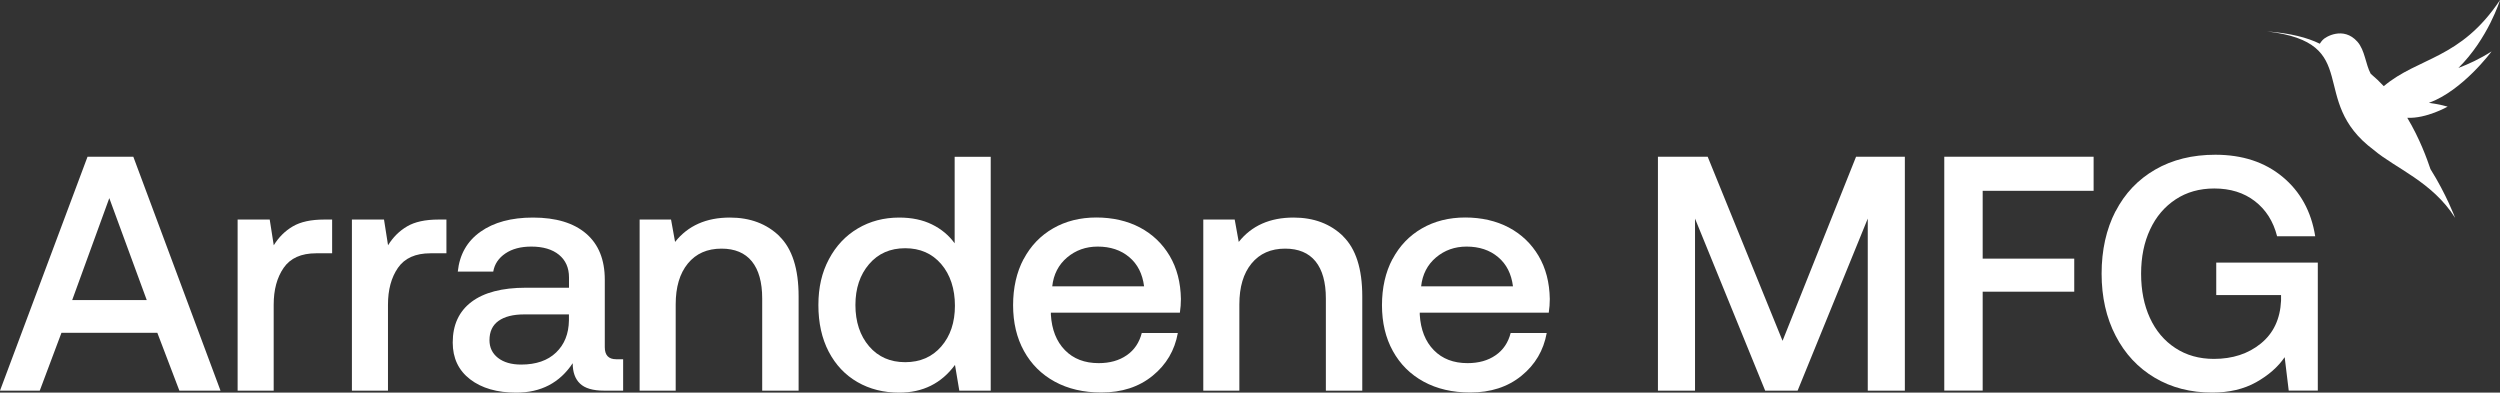 <svg class="logo" xmlns="http://www.w3.org/2000/svg" viewBox="0 0 365.29 57.37"><rect x="0" y="0" width="365.29" height="57.37" fill="#333333" stroke="none"/><g id="_22ec033d-18bf-4c30-b868-85ac048ed020_1"><path d="M0,57.08L12.79,22.9h6.69l12.74,34.18h-6.01l-3.22-8.45h-14.01l-3.17,8.45H0ZM10.55,43.84h10.89l-5.47-14.89-5.42,14.89Z" style="fill:#fff; stroke-width:0px;"/><path d="M48.53,32.08v4.93h-2.34c-2.18,0-3.76.71-4.74,2.12-.98,1.42-1.46,3.21-1.46,5.4v12.55h-5.27v-25h4.69l.59,3.76c.72-1.17,1.64-2.09,2.78-2.76,1.14-.67,2.67-1,4.59-1h1.17Z" style="fill:#fff; stroke-width:0px;"/><path d="M65.23,32.08v4.93h-2.34c-2.18,0-3.76.71-4.74,2.12-.98,1.42-1.46,3.21-1.46,5.4v12.55h-5.27v-25h4.69l.59,3.76c.72-1.17,1.64-2.09,2.78-2.76,1.14-.67,2.67-1,4.59-1h1.17Z" style="fill:#fff; stroke-width:0px;"/><path d="M91.05,52.49v4.59h-2.78c-1.63,0-2.8-.34-3.52-1.03-.72-.68-1.07-1.68-1.07-2.98-1.89,2.86-4.64,4.3-8.25,4.3-2.8,0-5.05-.65-6.74-1.95-1.69-1.3-2.54-3.09-2.54-5.37,0-2.57.91-4.55,2.73-5.93,1.82-1.38,4.48-2.08,7.96-2.08h6.3v-1.51c0-1.4-.49-2.5-1.46-3.3-.98-.8-2.33-1.2-4.05-1.2-1.53,0-2.79.33-3.78,1-.99.67-1.59,1.55-1.78,2.66h-5.18c.26-2.51,1.37-4.45,3.32-5.83,1.95-1.38,4.51-2.07,7.67-2.07,3.35,0,5.94.78,7.76,2.34,1.82,1.56,2.73,3.81,2.73,6.74v9.86c0,1.17.55,1.76,1.66,1.76h1.03ZM83.14,45.94h-6.54c-1.63,0-2.88.32-3.76.95-.88.63-1.32,1.57-1.32,2.81,0,1.07.41,1.94,1.24,2.59.83.65,1.96.98,3.39.98,2.18,0,3.88-.59,5.1-1.76,1.22-1.17,1.85-2.73,1.88-4.69v-.88Z" style="fill:#fff; stroke-width:0px;"/><path d="M113.88,34.52c1.87,1.82,2.81,4.75,2.81,8.79v13.77h-5.32v-13.47c0-2.38-.51-4.18-1.51-5.42-1.01-1.24-2.49-1.86-4.44-1.86-2.08,0-3.72.72-4.91,2.17-1.19,1.45-1.78,3.44-1.78,5.98v12.6h-5.27v-25h4.59l.59,3.27c1.89-2.38,4.56-3.56,8.01-3.56,2.96,0,5.38.91,7.25,2.73Z" style="fill:#fff; stroke-width:0px;"/><path d="M144.76,22.9v34.18h-4.59l-.63-3.76c-1.99,2.7-4.7,4.05-8.15,4.05-2.28,0-4.31-.51-6.1-1.54-1.79-1.03-3.19-2.51-4.2-4.44-1.01-1.94-1.51-4.21-1.51-6.81s.51-4.78,1.54-6.71c1.03-1.94,2.43-3.43,4.22-4.49,1.79-1.06,3.81-1.59,6.05-1.59,1.82,0,3.42.33,4.78,1,1.37.67,2.47,1.59,3.32,2.76v-12.64h5.27ZM137.53,50.63c1.33-1.53,2-3.52,2-5.96s-.67-4.53-2-6.08c-1.33-1.55-3.09-2.32-5.27-2.32s-3.94.77-5.27,2.32c-1.33,1.55-2,3.54-2,5.98s.67,4.48,2,6.03c1.33,1.55,3.09,2.32,5.27,2.32s3.94-.76,5.27-2.29Z" style="fill:#fff; stroke-width:0px;"/><path d="M149.57,37.86c1.03-1.94,2.46-3.43,4.3-4.49,1.84-1.06,3.95-1.59,6.32-1.59s4.53.49,6.37,1.46c1.84.98,3.29,2.36,4.35,4.15,1.06,1.79,1.6,3.89,1.64,6.3,0,.65-.05,1.32-.15,2h-18.85v.29c.13,2.18.81,3.91,2.05,5.18,1.24,1.27,2.88,1.9,4.93,1.9,1.63,0,2.99-.38,4.1-1.15,1.11-.76,1.84-1.85,2.2-3.25h5.27c-.46,2.54-1.68,4.62-3.69,6.25-2,1.63-4.5,2.44-7.49,2.44-2.6,0-4.87-.53-6.81-1.59-1.94-1.06-3.43-2.55-4.49-4.47-1.06-1.92-1.59-4.15-1.59-6.69s.51-4.83,1.54-6.76ZM167.17,41.84c-.23-1.82-.95-3.25-2.17-4.27-1.22-1.03-2.76-1.54-4.61-1.54-1.73,0-3.21.53-4.47,1.59-1.25,1.06-1.98,2.47-2.17,4.22h13.43Z" style="fill:#fff; stroke-width:0px;"/><path d="M196.24,34.52c1.87,1.82,2.81,4.75,2.81,8.79v13.77h-5.32v-13.47c0-2.38-.51-4.18-1.51-5.42-1.01-1.24-2.49-1.86-4.44-1.86-2.08,0-3.72.72-4.91,2.17-1.19,1.45-1.78,3.44-1.78,5.98v12.6h-5.27v-25h4.59l.59,3.27c1.89-2.38,4.56-3.56,8.01-3.56,2.96,0,5.38.91,7.25,2.73Z" style="fill:#fff; stroke-width:0px;"/><path d="M203.47,37.86c1.03-1.94,2.46-3.43,4.3-4.49,1.84-1.06,3.95-1.59,6.32-1.59s4.53.49,6.37,1.46c1.84.98,3.29,2.36,4.35,4.15,1.06,1.79,1.6,3.89,1.64,6.3,0,.65-.05,1.32-.15,2h-18.85v.29c.13,2.18.81,3.91,2.05,5.18,1.24,1.27,2.88,1.9,4.93,1.9,1.63,0,2.99-.38,4.1-1.15,1.11-.76,1.84-1.85,2.2-3.25h5.27c-.46,2.54-1.68,4.62-3.69,6.25-2,1.63-4.5,2.44-7.49,2.44-2.6,0-4.87-.53-6.81-1.59-1.94-1.06-3.43-2.55-4.49-4.47-1.06-1.92-1.59-4.15-1.59-6.69s.51-4.83,1.54-6.76ZM221.07,41.84c-.23-1.82-.95-3.25-2.17-4.27-1.22-1.03-2.76-1.54-4.61-1.54-1.73,0-3.21.53-4.47,1.59-1.25,1.06-1.98,2.47-2.17,4.22h13.43Z" style="fill:#fff; stroke-width:0px;"/><path d="M242.25,22.9h7.27l10.94,26.9,10.74-26.9h7.13v34.18h-5.42v-25.14l-10.25,25.14h-4.74l-10.25-25.14v25.14h-5.42V22.9Z" style="fill:#fff; stroke-width:0px;"/><path d="M284.09,22.9h21.82v4.98h-16.21v9.91h13.38v4.83h-13.38v14.45h-5.61V22.9Z" style="fill:#fff; stroke-width:0px;"/><path d="M309.12,30.88c1.35-2.62,3.28-4.65,5.79-6.1,2.51-1.45,5.44-2.17,8.79-2.17,3.94,0,7.21,1.07,9.81,3.22,2.6,2.15,4.2,5.05,4.78,8.69h-5.57c-.55-2.18-1.64-3.89-3.25-5.13-1.61-1.24-3.59-1.85-5.93-1.85-2.15,0-4.03.53-5.64,1.59-1.61,1.06-2.86,2.52-3.73,4.39-.88,1.87-1.32,4.03-1.32,6.47s.43,4.6,1.29,6.47c.86,1.87,2.1,3.34,3.71,4.39,1.61,1.06,3.49,1.59,5.64,1.59,2.73,0,5.02-.75,6.86-2.25,1.84-1.5,2.82-3.58,2.95-6.25v-.83h-9.47v-4.74h14.84v18.7h-4.25l-.59-4.88c-.98,1.43-2.37,2.65-4.17,3.66-1.81,1.01-3.95,1.51-6.42,1.51-3.16,0-5.96-.72-8.4-2.17-2.44-1.45-4.35-3.49-5.71-6.13-1.37-2.64-2.05-5.66-2.05-9.08s.68-6.49,2.03-9.11Z" style="fill:#fff; stroke-width:0px;"/><path d="M359.09,10.05s.03-.03.05-.05c.02-.02.03-.03.05-.05,0,0,0,0,0,0,4.37-4.31,6.11-9.96,6.11-9.96-5.78,8.71-11.94,8.34-16.99,12.6-.59-.63-1.23-1.24-1.91-1.81-.76-1.39-.84-3.44-1.95-4.69-2.04-2.3-4.7-.69-5.07-.25-.17.17-.29.36-.29.36-.05.08-.13.19-.13.19-1.82-.9-4.29-1.54-7.71-1.8,14.22,1.69,5.78,10.02,15.58,17.31,3.13,2.67,8.58,4.66,11.9,9.93,0,0-1.28-3.43-3.6-7.12,0,0,0,0,0,0-.51-1.51-1.56-4.44-3.39-7.5,2.8.14,5.9-1.63,5.9-1.63,0,0-1.16-.35-2.74-.55,0,0,0,0,0,0,4.95-1.8,9.16-7.52,9.16-7.52-1.74,1.11-3.33,1.84-4.88,2.43-.03.03-.07.06-.1.09ZM344.53,15.94s0,0,0,0c0,0,0,0,0,0,0,0,0,0,0,0Z" style="fill:#fff; stroke-width:0px;"/></g></svg>